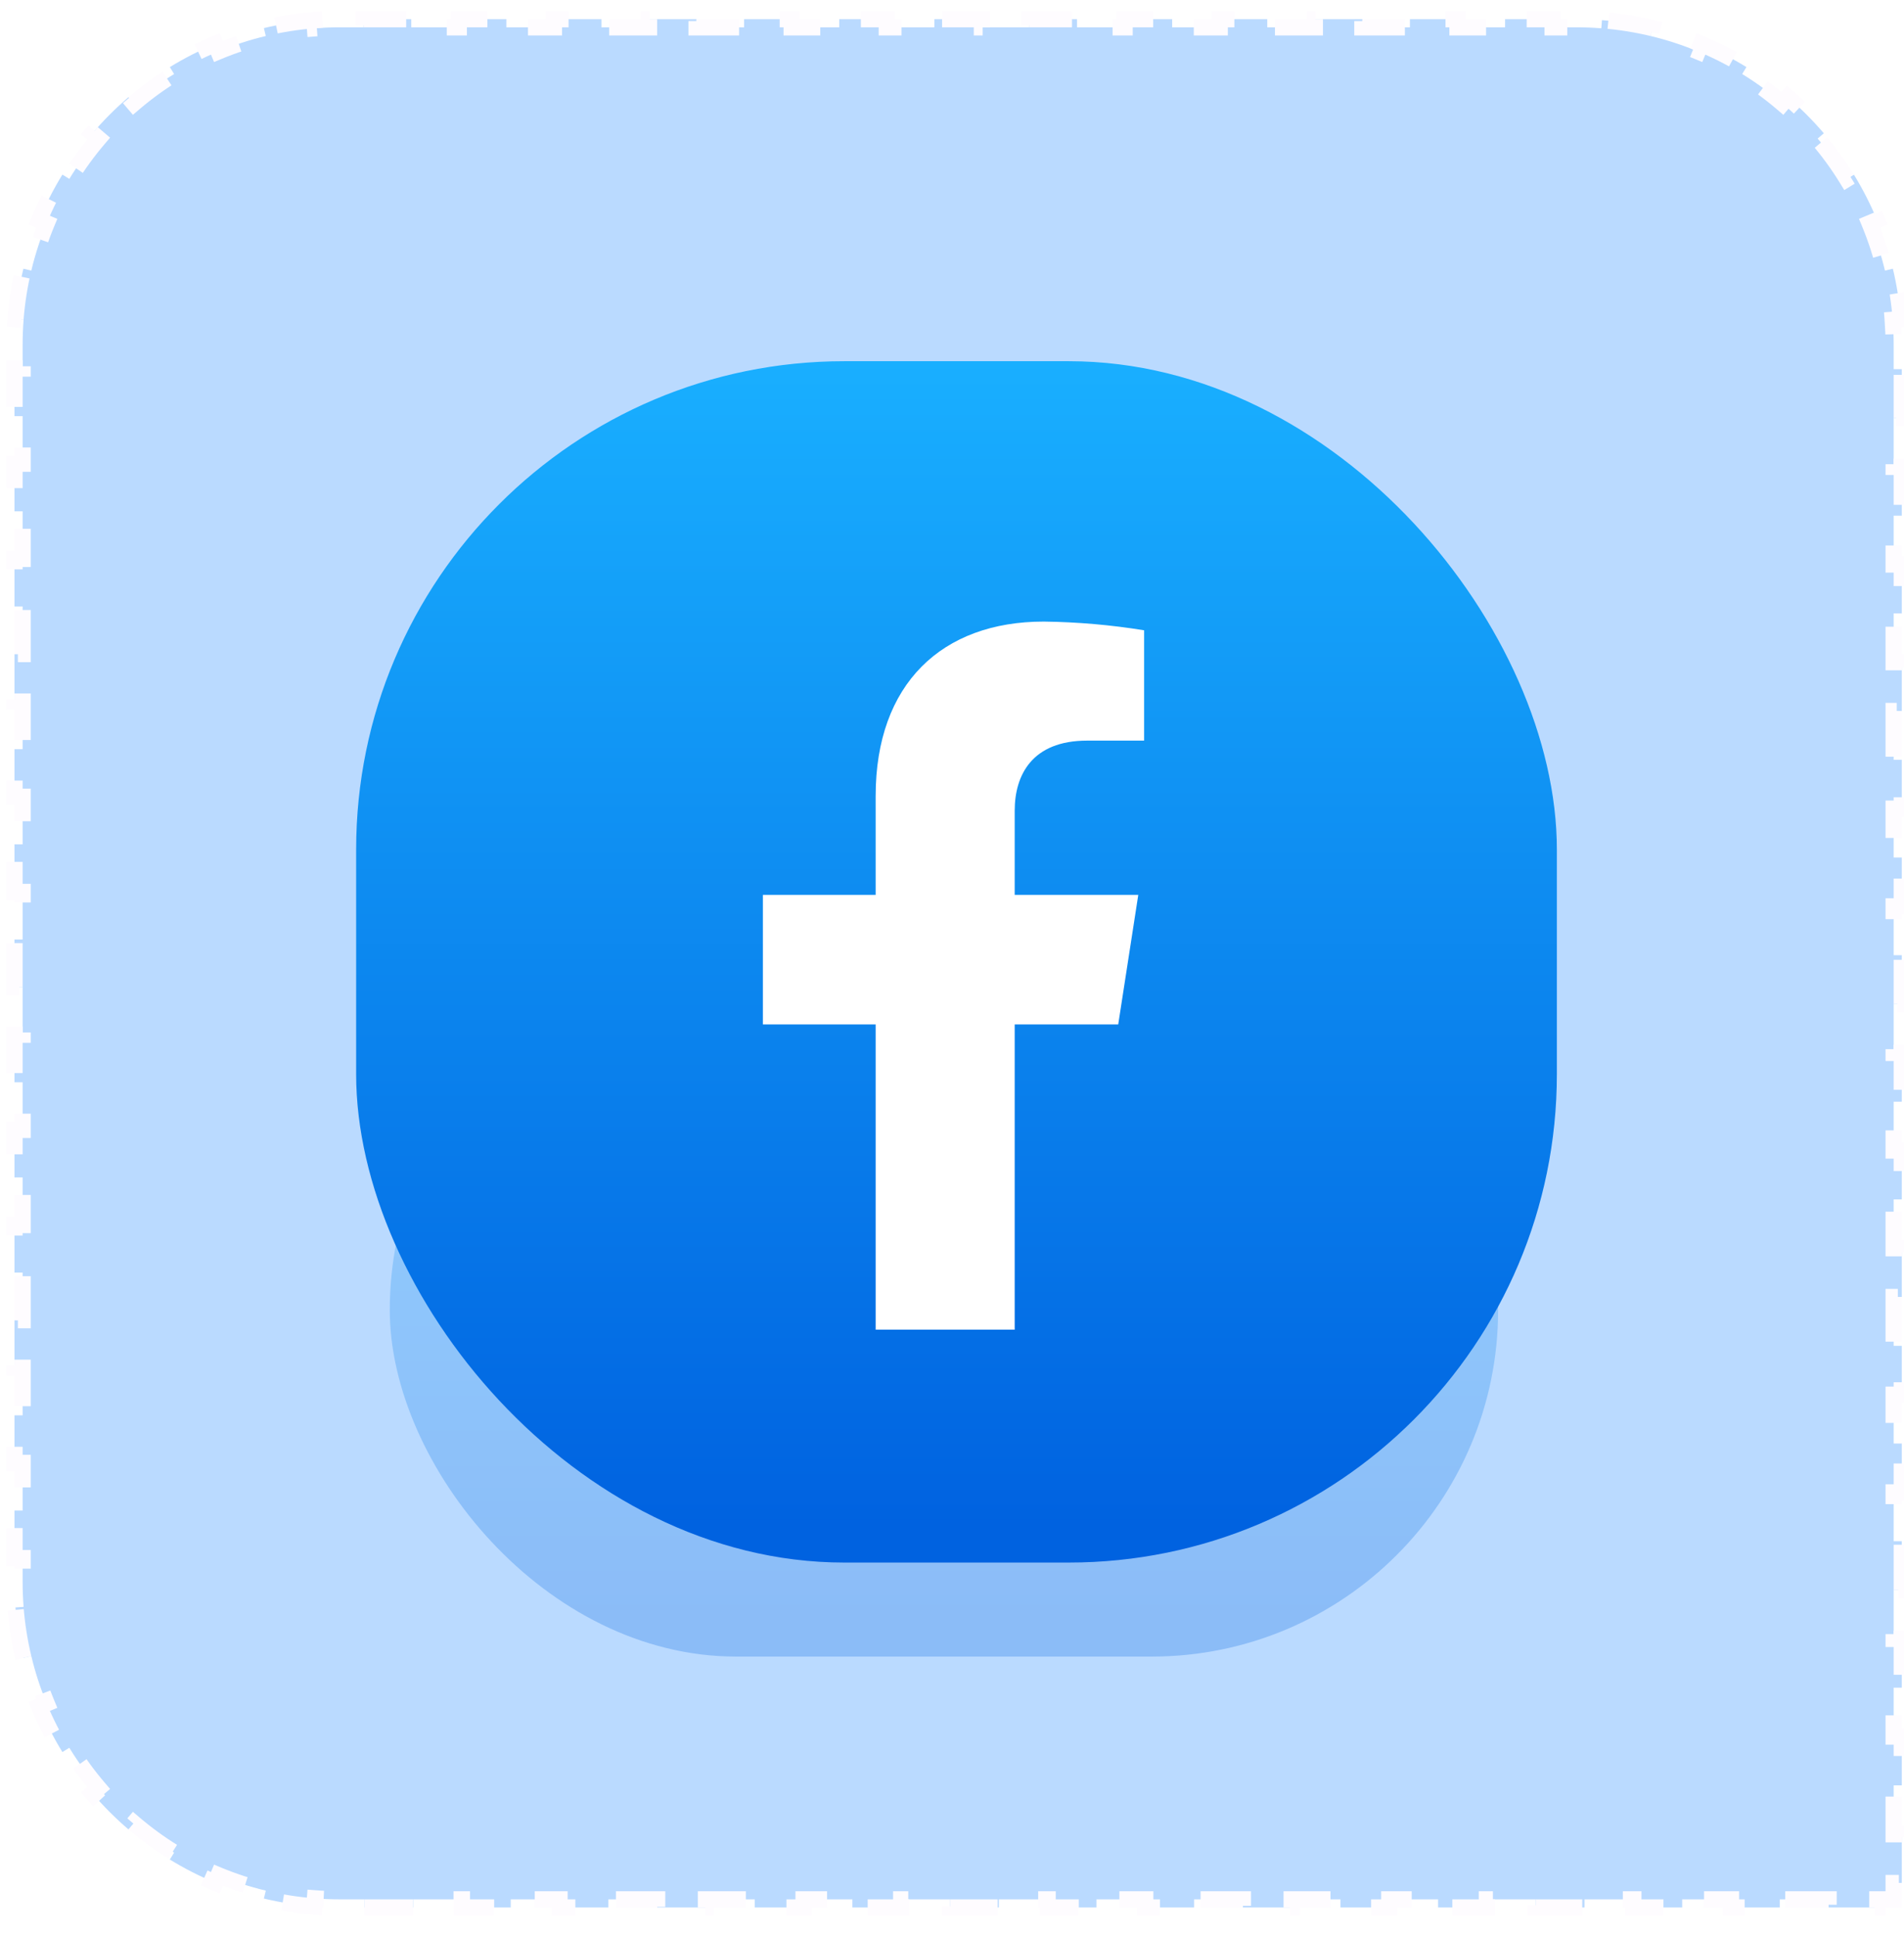 <svg width="59" height="60" viewBox="0 0 59 60" fill="none" xmlns="http://www.w3.org/2000/svg">
<path d="M0.725 51.348C0.604 50.841 0.521 50.319 0.479 49.785L0.731 49.766C0.711 49.511 0.701 49.253 0.701 48.993V48.257H0.449V46.783H0.701V45.309H0.449V43.835H0.701V42.362H0.449V40.888H0.701V39.414H0.449V37.941H0.701V36.467H0.449V34.993H0.701V33.52H0.449V32.046H0.701V30.572H0.449V29.098H0.701V27.625H0.449V26.151H0.701V24.677H0.449V23.203H0.701V21.73H0.449V20.256H0.701V18.782H0.449V17.309H0.701V15.835H0.449V14.361H0.701V12.888H0.449V11.414H0.701V10.677C0.701 10.417 0.711 10.159 0.731 9.905L0.479 9.885C0.521 9.351 0.604 8.829 0.725 8.322L0.97 8.381C1.091 7.876 1.251 7.385 1.447 6.914L1.214 6.817C1.417 6.327 1.658 5.856 1.933 5.408L2.148 5.54C2.418 5.1 2.722 4.683 3.056 4.292L2.864 4.128C3.208 3.727 3.582 3.353 3.983 3.009L4.147 3.201C4.538 2.867 4.955 2.563 5.395 2.293L5.263 2.078C5.711 1.803 6.182 1.562 6.672 1.359L6.769 1.592C7.24 1.396 7.73 1.236 8.236 1.115L8.177 0.87C8.684 0.749 9.206 0.666 9.74 0.624L9.76 0.876C10.014 0.856 10.272 0.846 10.532 0.846H11.269V0.594H12.743V0.846H14.216V0.594H15.69V0.846H17.164V0.594H18.637V0.846H20.111V0.594H21.585V0.846H23.058V0.594H24.532V0.846H26.006V0.594H27.48V0.846H28.953V0.594H30.427V0.846H31.901V0.594H33.374V0.846H34.848V0.594H36.322V0.846H37.796V0.594H39.269V0.846H40.743V0.594H42.217V0.846H43.69V0.594H45.164V0.846H46.638V0.594H48.111V0.846H48.848C49.108 0.846 49.366 0.856 49.621 0.876L49.64 0.624C50.174 0.666 50.696 0.749 51.203 0.87L51.145 1.115C51.65 1.236 52.14 1.396 52.612 1.592L52.708 1.359C53.199 1.562 53.67 1.803 54.117 2.078L53.986 2.293C54.425 2.563 54.843 2.867 55.233 3.201L55.397 3.009C55.798 3.353 56.173 3.727 56.516 4.128L56.324 4.292C56.658 4.683 56.962 5.1 57.232 5.54L57.447 5.408C57.722 5.856 57.963 6.327 58.166 6.817L57.934 6.914C58.129 7.385 58.289 7.875 58.41 8.381L58.655 8.322C58.776 8.829 58.859 9.351 58.901 9.885L58.65 9.905C58.669 10.159 58.68 10.417 58.68 10.677V11.433H58.932V12.946H58.68V14.458H58.932V15.971H58.68V17.483H58.932V18.996H58.68V20.508H58.932V22.021H58.68V23.533H58.932V25.046H58.68V26.558H58.932V28.071H58.68V29.583H58.932V31.096H58.68V32.608H58.932V34.121H58.68V35.633H58.932V37.146H58.68V38.658H58.932V40.171H58.68V41.683H58.932V43.196H58.68V44.708H58.932V46.221H58.68V47.733H58.932V49.245H58.68V50.758H58.932V52.27H58.68V53.783H58.932V55.295H58.68V56.808H58.932V58.32H58.68V58.825H58.175V59.077H56.663V58.825H55.15V59.077H53.638V58.825H52.126V59.077H50.613V58.825H49.1V59.077H47.588V58.825H46.075V59.077H44.563V58.825H43.05V59.077H41.538V58.825H40.026V59.077H38.513V58.825H37.001V59.077H35.488V58.825H33.976V59.077H32.463V58.825H30.951V59.077H29.438V58.825H27.926V59.077H26.413V58.825H24.901V59.077H23.388V58.825H21.876V59.077H20.363V58.825H18.851V59.077H17.338V58.825H15.826V59.077H14.313V58.825H12.801V59.077H11.288V58.825H10.532C10.272 58.825 10.014 58.815 9.76 58.795L9.74 59.046C9.206 59.005 8.684 58.922 8.177 58.8L8.236 58.555C7.73 58.434 7.24 58.274 6.769 58.079L6.672 58.312C6.182 58.108 5.711 57.867 5.263 57.592L5.395 57.377C4.955 57.107 4.538 56.803 4.147 56.469L3.983 56.661C3.582 56.318 3.208 55.944 2.864 55.542L3.056 55.378C2.722 54.988 2.418 54.571 2.148 54.131L1.933 54.263C1.658 53.815 1.417 53.344 1.214 52.853L1.447 52.757C1.251 52.285 1.091 51.795 0.97 51.29L0.725 51.348Z" fill="#BADAFF" stroke="#FEFCFF" stroke-width="0.504" stroke-dasharray="1.51 1.51"/>
<g opacity="0.25" filter="url(#filter0_f_1_10)">
<rect x="12.078" y="29.841" width="34.345" height="21.465" rx="10.733" fill="url(#paint0_linear_1_10)"/>
</g>
<rect x="11.036" y="11.187" width="37.207" height="37.207" rx="15.125" fill="url(#paint1_linear_1_10)"/>
<g clip-path="url(#clip0_1_10)" filter="url(#filter1_i_1_10)">
<g filter="url(#filter2_i_1_10)">
<path d="M34.651 31.224L35.272 27.212H31.443V24.603C31.443 23.506 31.977 22.434 33.687 22.434H35.453V19.017C34.424 18.85 33.385 18.76 32.344 18.747C29.192 18.747 27.134 20.672 27.134 24.152V27.212H23.64V31.224H27.134V40.93H31.443V31.224H34.651Z" fill="white"/>
</g>
</g>
<defs>
<filter id="filter0_f_1_10" x="6.618" y="24.381" width="45.265" height="32.386" filterUnits="userSpaceOnUse" color-interpolation-filters="sRGB">
<feFlood flood-opacity="0" result="BackgroundImageFix"/>
<feBlend mode="normal" in="SourceGraphic" in2="BackgroundImageFix" result="shape"/>
<feGaussianBlur stdDeviation="2.73" result="effect1_foregroundBlur_1_10"/>
</filter>
<filter id="filter1_i_1_10" x="18.095" y="18.245" width="22.687" height="22.94" filterUnits="userSpaceOnUse" color-interpolation-filters="sRGB">
<feFlood flood-opacity="0" result="BackgroundImageFix"/>
<feBlend mode="normal" in="SourceGraphic" in2="BackgroundImageFix" result="shape"/>
<feColorMatrix in="SourceAlpha" type="matrix" values="0 0 0 0 0 0 0 0 0 0 0 0 0 0 0 0 0 0 127 0" result="hardAlpha"/>
<feOffset dy="0.252"/>
<feGaussianBlur stdDeviation="0.63"/>
<feComposite in2="hardAlpha" operator="arithmetic" k2="-1" k3="1"/>
<feColorMatrix type="matrix" values="0 0 0 0 0 0 0 0 0 0 0 0 0 0 0 0 0 0 0.1 0"/>
<feBlend mode="normal" in2="shape" result="effect1_innerShadow_1_10"/>
</filter>
<filter id="filter2_i_1_10" x="23.64" y="18.747" width="11.812" height="22.436" filterUnits="userSpaceOnUse" color-interpolation-filters="sRGB">
<feFlood flood-opacity="0" result="BackgroundImageFix"/>
<feBlend mode="normal" in="SourceGraphic" in2="BackgroundImageFix" result="shape"/>
<feColorMatrix in="SourceAlpha" type="matrix" values="0 0 0 0 0 0 0 0 0 0 0 0 0 0 0 0 0 0 127 0" result="hardAlpha"/>
<feOffset dy="0.252"/>
<feGaussianBlur stdDeviation="0.504"/>
<feComposite in2="hardAlpha" operator="arithmetic" k2="-1" k3="1"/>
<feColorMatrix type="matrix" values="0 0 0 0 0 0 0 0 0 0 0 0 0 0 0 0 0 0 0.2 0"/>
<feBlend mode="normal" in2="shape" result="effect1_innerShadow_1_10"/>
</filter>
<linearGradient id="paint0_linear_1_10" x1="29.25" y1="50.679" x2="29.25" y2="29.841" gradientUnits="userSpaceOnUse">
<stop stop-color="#0062E0"/>
<stop offset="1" stop-color="#19AFFF"/>
</linearGradient>
<linearGradient id="paint1_linear_1_10" x1="29.64" y1="47.306" x2="29.64" y2="11.187" gradientUnits="userSpaceOnUse">
<stop stop-color="#0062E0"/>
<stop offset="1" stop-color="#19AFFF"/>
</linearGradient>
<clipPath id="clip0_1_10">
<rect width="22.687" height="22.687" fill="white" transform="translate(18.095 18.245)"/>
</clipPath>
</defs>
</svg>
